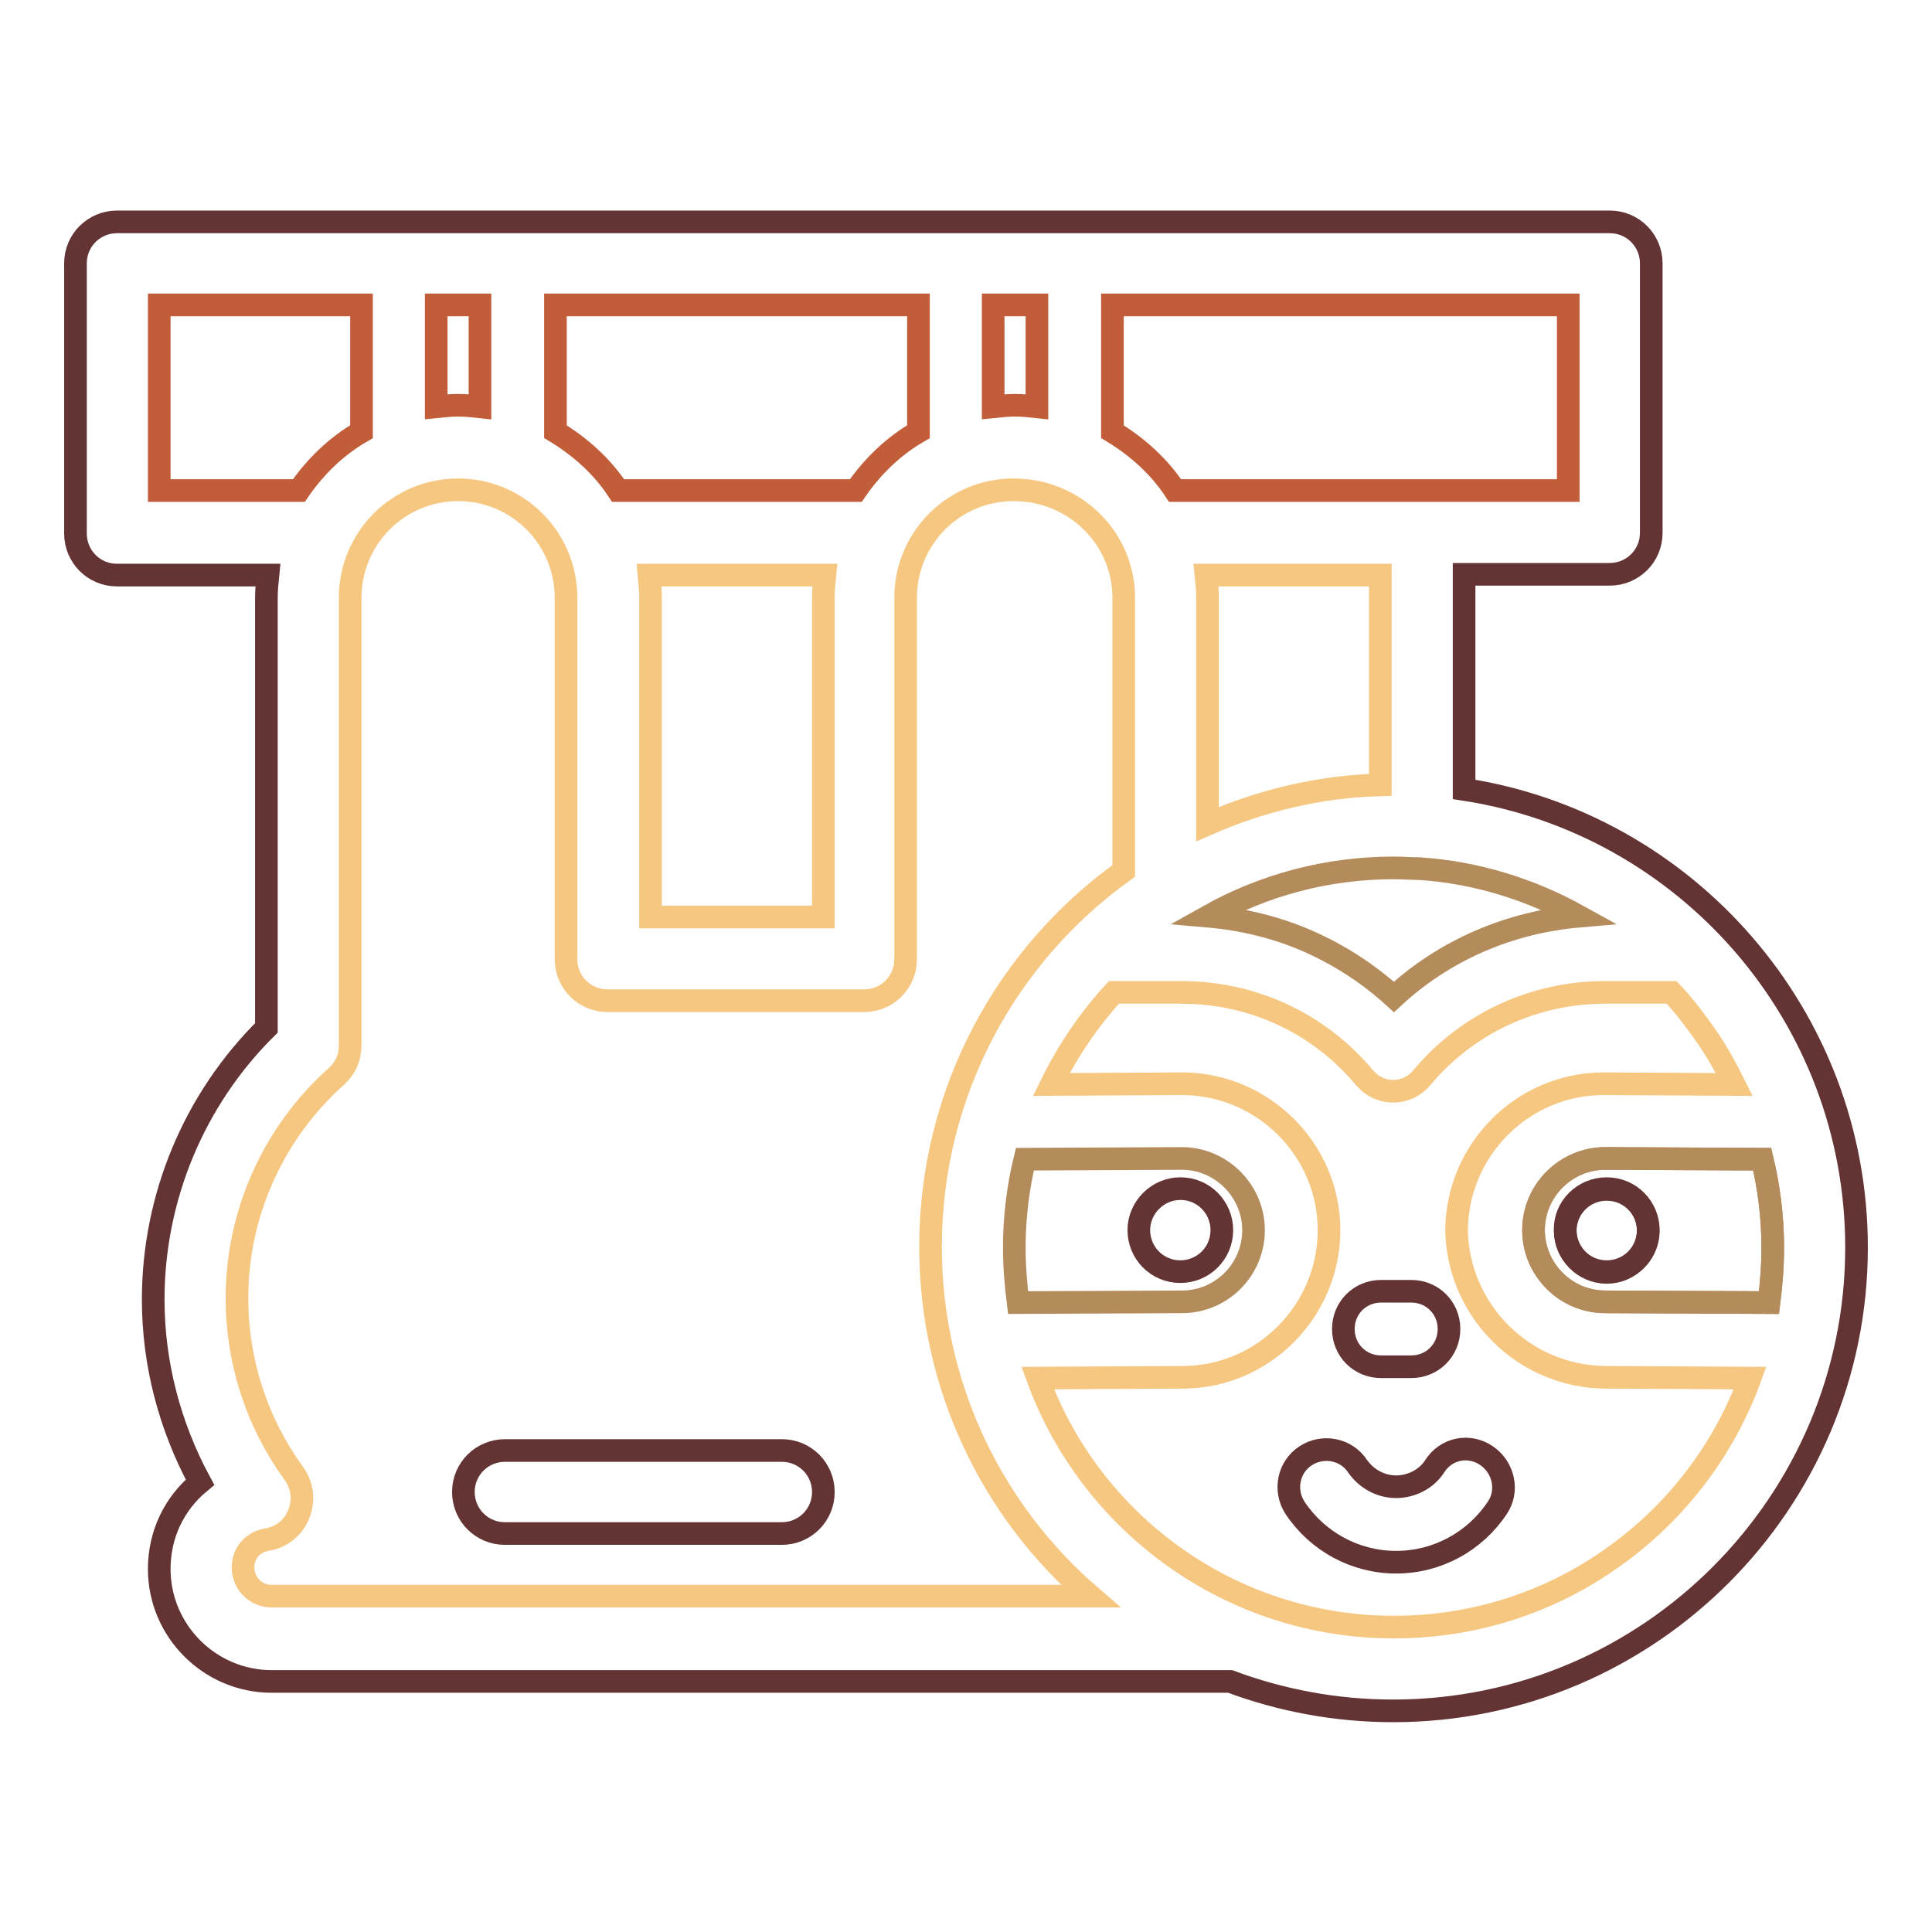 <?xml version="1.0" encoding="utf-8"?>
<!-- Svg Vector Icons : http://www.onlinewebfonts.com/icon -->
<!DOCTYPE svg PUBLIC "-//W3C//DTD SVG 1.1//EN" "http://www.w3.org/Graphics/SVG/1.1/DTD/svg11.dtd">
<svg version="1.1" xmlns="http://www.w3.org/2000/svg" xmlns:xlink="http://www.w3.org/1999/xlink" x="0px" y="0px" viewBox="0 0 256 256" enable-background="new 0 0 256 256" xml:space="preserve">
<g> <path stroke-width="3" fill-opacity="0" stroke="#643333"  d="M194,104.6c29.4,4.5,52,30,52,60.7c0,33.8-27.5,61.4-61.4,61.4c-7.6,0-14.9-1.4-21.6-3.9H36 c-8.2,0-14.9-6.7-14.9-14.9c0-4.6,2-8.7,5.4-11.5c-4-7.4-6.2-15.7-6.2-24.2c0-13.5,5.4-26.5,15-36V79.2c0-1,0.1-2,0.2-3h-20 c-3.1,0-5.5-2.5-5.5-5.5V34.9c0-3.1,2.5-5.5,5.5-5.5h197.8c3.1,0,5.5,2.5,5.5,5.5v35.7c0,3.1-2.5,5.5-5.5,5.5H194V104.6z"/> <path stroke-width="3" fill-opacity="0" stroke="#f6c781"  d="M212.7,182.5l19.2,0.1c-3.5,9.6-9.9,17.9-18.1,23.7c-8.2,5.9-18.3,9.3-29.1,9.3c-21.7,0-40.2-13.8-47.2-33 l19.2-0.1c10.7,0,19.4-8.8,19.4-19.5c0-10.7-8.8-19.4-19.5-19.4h-0.1l-17.2,0.1c2.2-4.5,5-8.6,8.3-12.2l8.9,0h0.1 c9.4,0,18.2,4.1,24.2,11.3c0.2,0.2,0.4,0.4,0.6,0.6c0.9,0.8,2.1,1.2,3.2,1.2c1.4,0,2.8-0.6,3.8-1.8c6-7.2,14.9-11.3,24.2-11.3 l8.9,0c1.7,1.8,3.2,3.8,4.6,5.8c1.4,2,2.6,4.2,3.7,6.4l-17.2-0.1h-0.1c-10.7,0-19.4,8.7-19.5,19.4 C193.2,173.7,201.9,182.4,212.7,182.5L212.7,182.5z"/> <path stroke-width="3" fill-opacity="0" stroke="#c15d39"  d="M207.8,40.4v24.6h-52.1c-2.1-3.2-5-5.8-8.3-7.8V40.4H207.8L207.8,40.4z"/> <path stroke-width="3" fill-opacity="0" stroke="#b48b5b"  d="M188.1,115.1c7.6,0.5,14.8,2.8,21.1,6.3c-9.2,0.8-17.8,4.5-24.5,10.7c-3.4-3.1-7.3-5.6-11.4-7.4 s-8.6-2.9-13.2-3.3c7.3-4.1,15.7-6.4,24.6-6.4C185.8,115,187,115.1,188.1,115.1z"/> <path stroke-width="3" fill-opacity="0" stroke="#643333"  d="M197,192.9c2.3,1.6,2.9,4.7,1.4,6.9c-3,4.5-8,7.2-13.4,7.2c-5.4,0-10.4-2.7-13.4-7.2 c-1.5-2.3-0.9-5.4,1.4-6.9c2.3-1.5,5.4-0.9,6.9,1.4c1.2,1.7,3.1,2.7,5.1,2.7s4-1,5.1-2.7C191.6,191.9,194.7,191.3,197,192.9 L197,192.9z M187,171.1c2.8,0,5,2.2,5,5c0,2.8-2.2,5-5,5h-4c-2.8,0-5-2.2-5-5c0-2.8,2.2-5,5-5H187z"/> <path stroke-width="3" fill-opacity="0" stroke="#f6c781"  d="M182.9,76.2V104c-8.1,0.2-15.8,2.1-22.9,5.2V79.2c0-1-0.1-2-0.2-3H182.9z"/> <path stroke-width="3" fill-opacity="0" stroke="#b48b5b"  d="M166.1,163c0,5.2-4.2,9.5-9.5,9.5l-21.7,0.1c-0.3-2.4-0.5-4.8-0.5-7.3c0-4,0.5-8,1.4-11.7l20.8-0.1h0 C161.8,153.5,166.1,157.8,166.1,163L166.1,163z"/> <path stroke-width="3" fill-opacity="0" stroke="#643333"  d="M156.4,157.5c3.1,0,5.5,2.5,5.5,5.5c0,3.1-2.5,5.5-5.5,5.5c-3.1,0-5.5-2.5-5.5-5.5 C150.9,160,153.4,157.5,156.4,157.5z"/> <path stroke-width="3" fill-opacity="0" stroke="#f6c781"  d="M148.9,79.2v36.2c-15.5,11.1-25.6,29.3-25.6,49.8c0,18.5,8.2,35.1,21.2,46.3H36c-2.1,0-3.8-1.7-3.8-3.8 c0-1.9,1.3-3.4,3.2-3.7c1.9-0.3,3.5-1.6,4.2-3.4s0.5-3.8-0.7-5.4c-4.9-6.8-7.5-14.8-7.5-23.2c0-11.2,4.8-21.9,13.2-29.4 c1.2-1.1,1.8-2.5,1.8-4.1V79.2c0-7.9,6.4-14.3,14.3-14.3c7.9,0,14.3,6.4,14.3,14.3v47.9c0,3.1,2.5,5.5,5.5,5.5h34 c3.1,0,5.5-2.5,5.5-5.5V79.2c0-7.9,6.4-14.3,14.3-14.3C142.4,64.9,148.9,71.3,148.9,79.2z"/> <path stroke-width="3" fill-opacity="0" stroke="#c15d39"  d="M137.4,40.4v13.5c-0.9-0.1-1.9-0.2-2.9-0.2c-1,0-1.9,0.1-2.9,0.2V40.4H137.4L137.4,40.4z M121.7,40.4v16.8 c-3.3,1.9-6.1,4.6-8.3,7.8H81.9c-2.1-3.2-5-5.8-8.3-7.8V40.4H121.7z"/> <path stroke-width="3" fill-opacity="0" stroke="#f6c781"  d="M86,76.2h23.3c-0.1,1-0.2,2-0.2,3v42.3H86.2V79.2C86.2,78.2,86.1,77.2,86,76.2z"/> <path stroke-width="3" fill-opacity="0" stroke="#643333"  d="M103.6,192.2c3.1,0,5.5,2.5,5.5,5.5c0,3.1-2.5,5.5-5.5,5.5H66.9c-3.1,0-5.5-2.5-5.5-5.5 c0-3.1,2.5-5.5,5.5-5.5H103.6z"/> <path stroke-width="3" fill-opacity="0" stroke="#c15d39"  d="M63.6,40.4v13.5c-0.9-0.1-1.9-0.2-2.9-0.2c-1,0-1.9,0.1-2.9,0.2V40.4H63.6z M47.9,40.4v16.8 c-3.3,1.9-6.1,4.6-8.3,7.8H21.1V40.4H47.9z"/> <path stroke-width="3" fill-opacity="0" stroke="#b48b5b"  d="M233.5,153.6c0.9,3.8,1.4,7.7,1.4,11.7c0,2.5-0.2,4.9-0.5,7.3l-21.7-0.1c-5.2,0-9.5-4.3-9.5-9.5 c0-5.2,4.3-9.5,9.5-9.5h0L233.5,153.6L233.5,153.6z"/> <path stroke-width="3" fill-opacity="0" stroke="#b48b5b"  d="M234.9,165.3c0-4-0.5-8-1.4-11.7l-20.8-0.1h0c-5.2,0-9.5,4.2-9.5,9.5c0,5.2,4.2,9.5,9.5,9.5l21.7,0.1 C234.7,170.2,234.9,167.8,234.9,165.3L234.9,165.3z"/> <path stroke-width="3" fill-opacity="0" stroke="#643333"  d="M218.4,163.1c0-3.1-2.5-5.5-5.5-5.5c-3.1,0-5.5,2.5-5.5,5.5s2.5,5.5,5.5,5.5 C215.9,168.6,218.4,166.1,218.4,163.1z"/> <path stroke-width="3" fill-opacity="0" stroke="#643333"  d="M212.9,157.5c3.1,0,5.5,2.5,5.5,5.5c0,3.1-2.5,5.5-5.5,5.5c-3.1,0-5.5-2.5-5.5-5.5 C207.3,160,209.8,157.5,212.9,157.5z"/></g>
</svg>